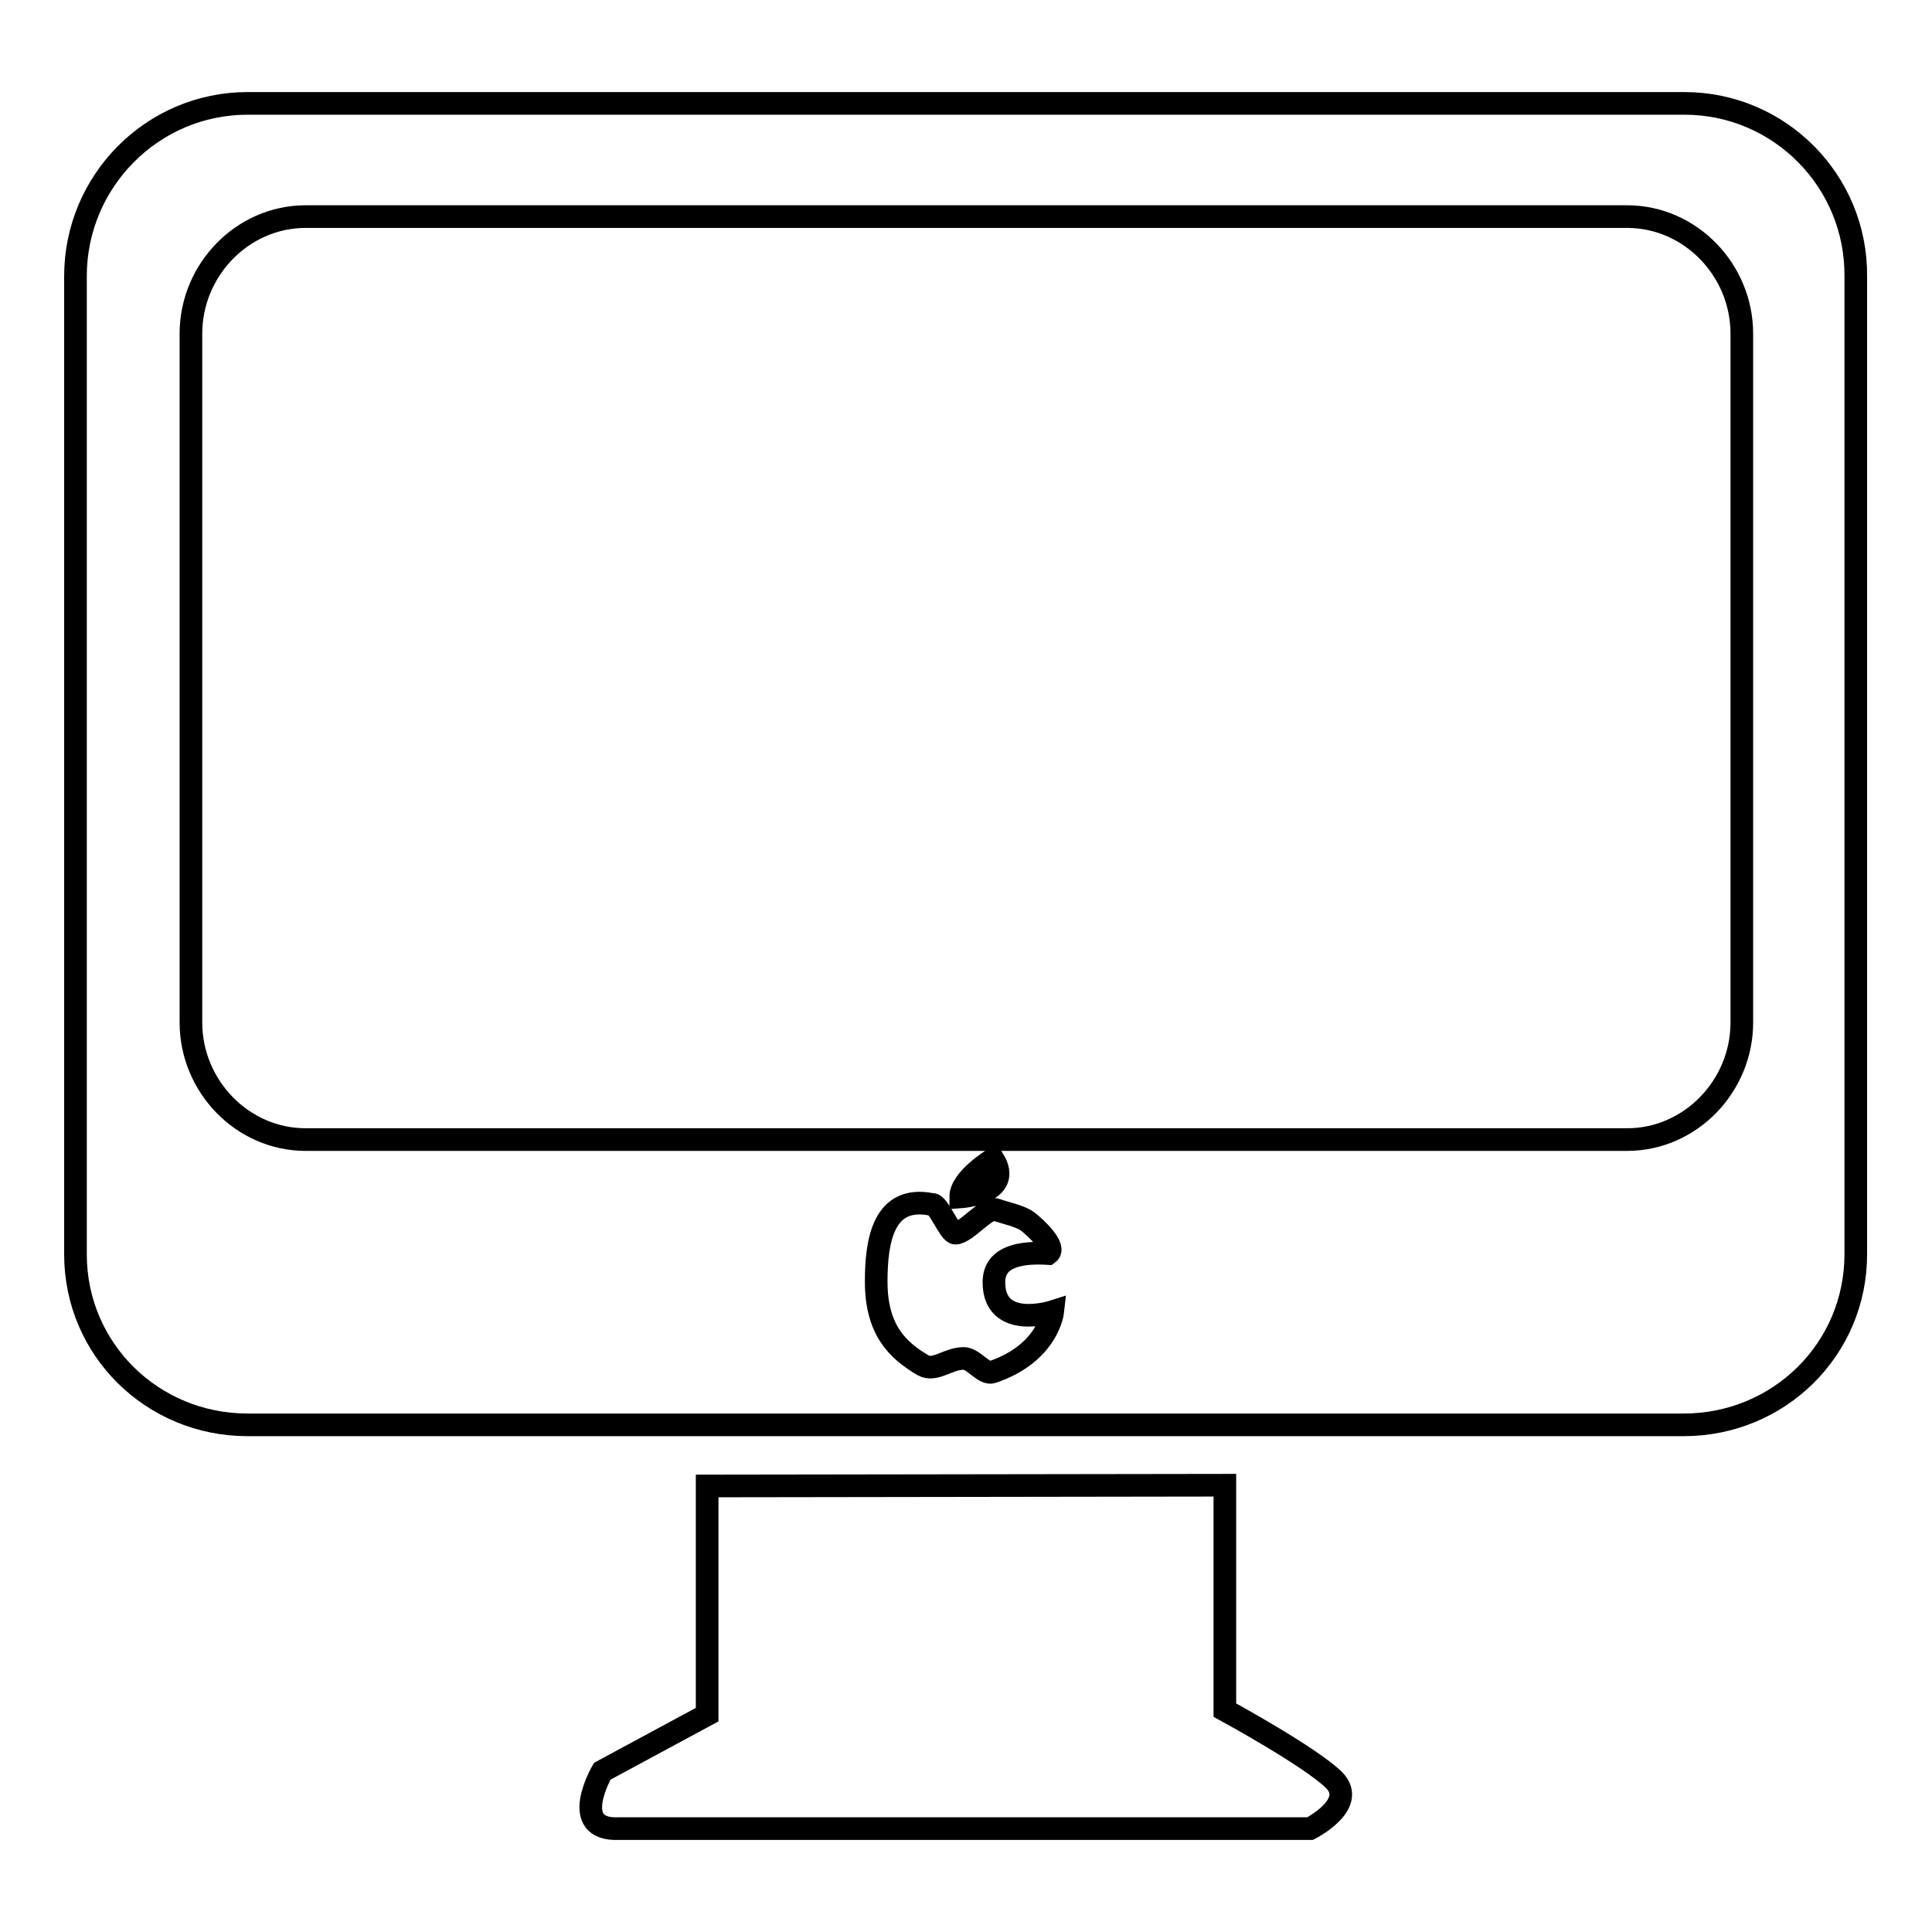 <?xml version="1.0" encoding="utf-8"?>
<!-- Svg Vector Icons : http://www.onlinewebfonts.com/icon -->
<!DOCTYPE svg PUBLIC "-//W3C//DTD SVG 1.1//EN" "http://www.w3.org/Graphics/SVG/1.1/DTD/svg11.dtd">
<svg version="1.1" xmlns="http://www.w3.org/2000/svg" xmlns:xlink="http://www.w3.org/1999/xlink" x="0px" y="0px" viewBox="0 0 256 256" enable-background="new 0 0 256 256" xml:space="preserve">
<g> <path stroke-width="3" fill-opacity="0" stroke="#000000"  d="M162.3,226.6v-29.8l-68.6,0.1v30.3l-13.9,7.5c0,0-4.6,7.9,2.2,7.6h91.6c0,0,6.3-3.2,3.2-6.4 C173.7,232.8,162.3,226.6,162.3,226.6z M223.2,13.7H32.8C20.2,13.7,10,24,10,36.6v129.6c0,12.6,10.2,22.6,22.8,22.6h190.3 c12.6,0,22.8-10,22.8-22.6V36.6C246,24,235.8,13.7,223.2,13.7z M131.5,181.8c-1.1,0.4-2.5-1.8-3.8-1.8c-2.1,0-3.8,1.8-5.4,0.9 c-3.4-2-6.2-4.7-6.2-11.1c0-5.5,1-11.5,7.4-10.2c0.8-0.2,2.3,3.8,3.1,3.8c1.4,0,4.2-3.6,5.4-3.1c1.1,0.4,3.1,0.8,4.1,1.5 c1.2,0.9,3.9,3.5,2.8,4.3c-3.3-0.2-7.2,0.2-7.2,3.8c0,6.4,7.8,3.9,7.8,3.9S138.9,179.3,131.5,181.8z M127.3,158.6 c0-2.4,4.3-5,4.3-5C134.4,158.1,127.3,158.6,127.3,158.6z M230.8,135.5c0,8.4-6.8,15.5-15.2,15.5H40.5c-8.4,0-15.2-7.1-15.2-15.5 V44.2c0-8.4,6.8-15.5,15.2-15.5h175.1c8.4,0,15.2,7.1,15.2,15.5V135.5z"/></g>
</svg>